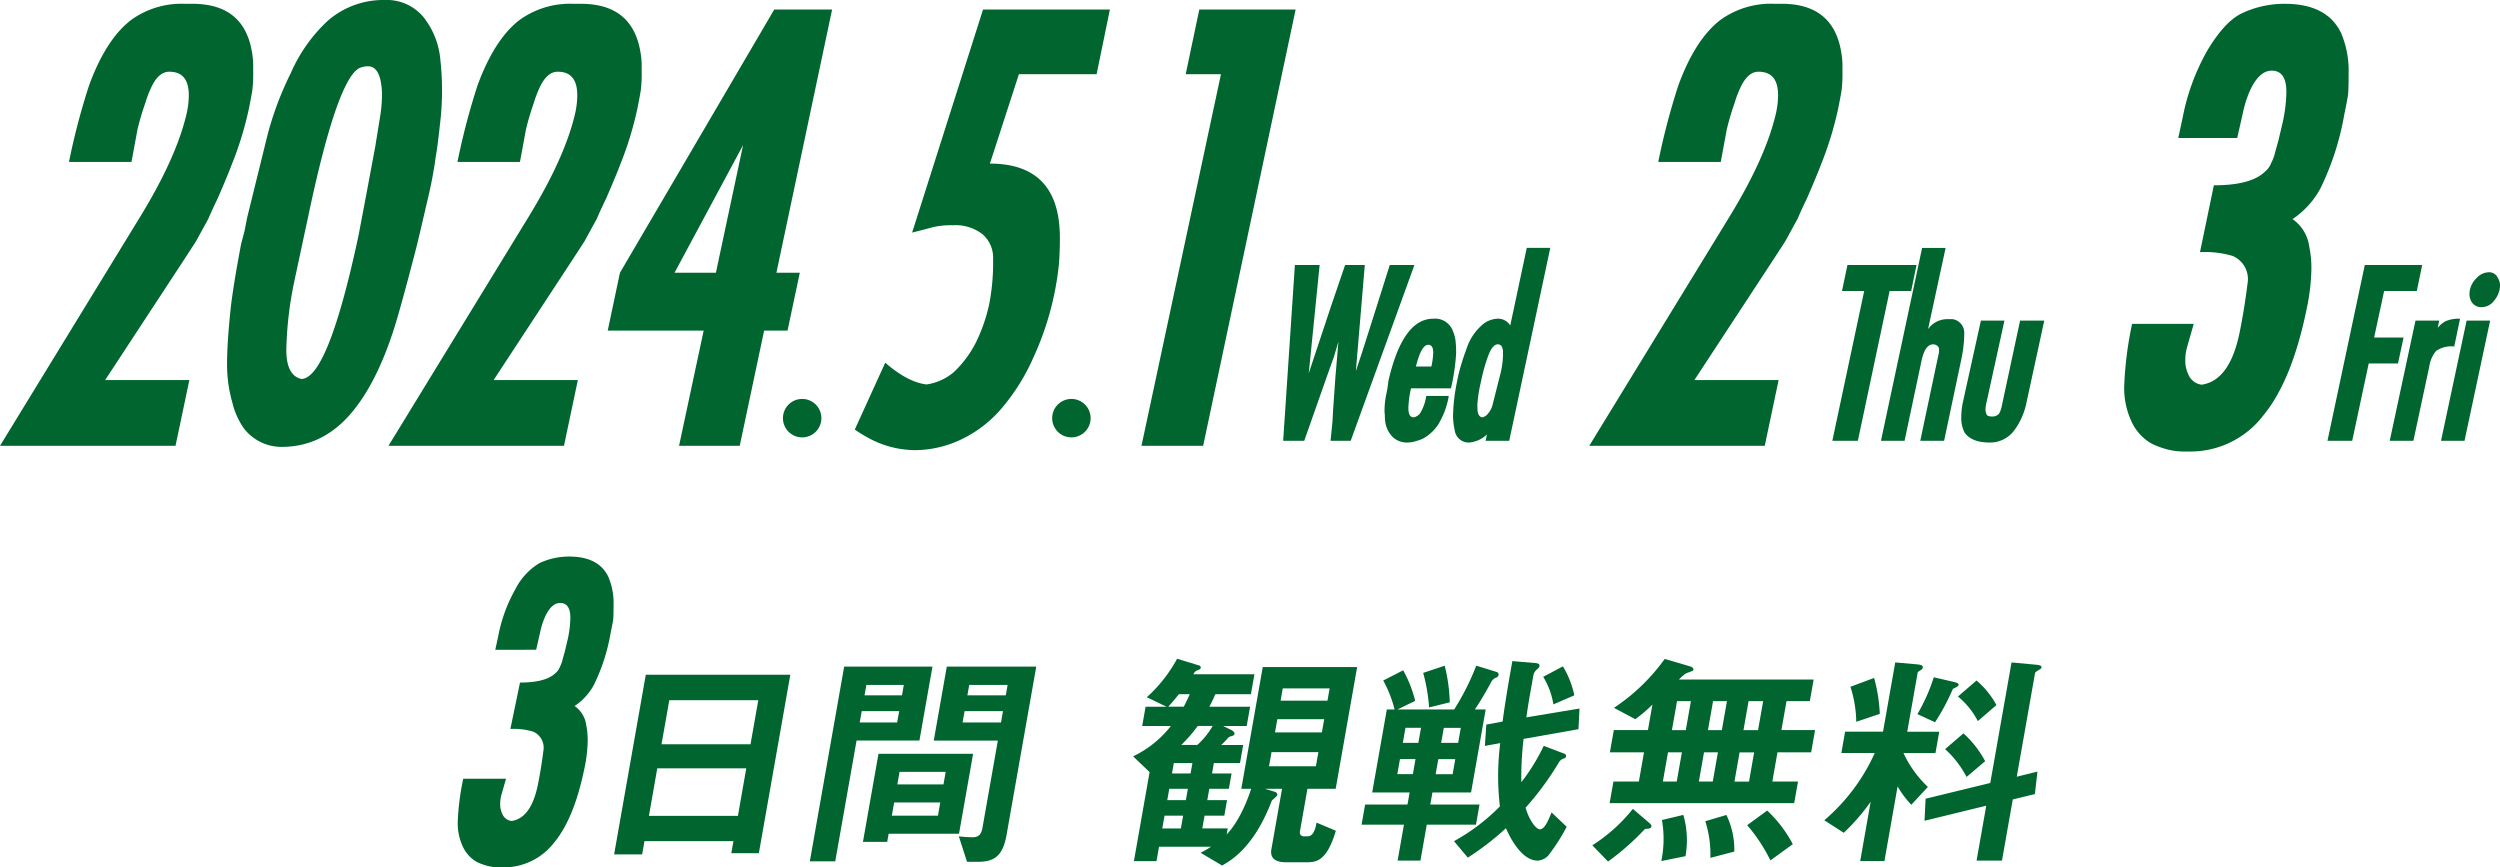 <svg xmlns="http://www.w3.org/2000/svg" xmlns:xlink="http://www.w3.org/1999/xlink" width="368" height="127.68" viewBox="0 0 368 127.68">
  <defs>
    <clipPath id="clip-path">
      <rect id="長方形_1245" data-name="長方形 1245" width="233.124" height="45.754" fill="#00652f"/>
    </clipPath>
    <clipPath id="clip-path-3">
      <rect id="長方形_1091" data-name="長方形 1091" width="368" height="66.461" fill="#00652f"/>
    </clipPath>
  </defs>
  <g id="グループ_5056" data-name="グループ 5056" transform="translate(-30 -300.238)">
    <g id="グループ_5048" data-name="グループ 5048" transform="translate(97.381 382.164)">
      <g id="グループ_5049" data-name="グループ 5049">
        <g id="グループ_5048-2" data-name="グループ 5048" clip-path="url(#clip-path)">
          <path id="パス_10447" data-name="パス 10447" d="M18.658,31.124q-1.5,7.356-4.415,10.91a9.378,9.378,0,0,1-7.524,3.72H6.108a6.647,6.647,0,0,1-1.72-.222A8.414,8.414,0,0,1,2.8,44.951,5.007,5.007,0,0,1,.75,42.7,8.107,8.107,0,0,1,0,39.009a37.2,37.2,0,0,1,.806-6.3h6.3l-.668,2.331A4.882,4.882,0,0,0,6.247,36.4a3.26,3.26,0,0,0,.307,1.471,1.705,1.705,0,0,0,1.359,1.054Q10.8,38.51,11.8,33.566q.5-2.471.834-5.19a2.564,2.564,0,0,0-1.555-2.61,9.923,9.923,0,0,0-3.332-.389l1.417-6.83q3.831,0,5.247-1.415a2.045,2.045,0,0,0,.611-.862,4.571,4.571,0,0,0,.417-1.139l.333-1.193.333-1.415A15.6,15.6,0,0,0,16.575,9q0-2.165-1.5-2.167-1.36,0-2.33,2.279a11.773,11.773,0,0,0-.61,2l-.593,2.609H5.525L5.97,11.66A22.414,22.414,0,0,1,8.5,4.776,9.351,9.351,0,0,1,12.022.971,10.151,10.151,0,0,1,16.409,0q4.359,0,5.776,3.025a9.847,9.847,0,0,1,.75,4.138q0,1.666-.056,2.109t-.389,2.055a28.2,28.2,0,0,1-2.442,7.552,8.8,8.8,0,0,1-1.82,2.319,7.963,7.963,0,0,1-2.18,1.43l.222-1.11a4.064,4.064,0,0,1,2.639,3.275,10.821,10.821,0,0,1,.22,2.277,20.87,20.87,0,0,1-.471,4.054" transform="translate(0 -0.001)" fill="#00652f"/>
        </g>
      </g>
      <path id="パス_10448" data-name="パス 10448" d="M76.477,71.024l.314-1.774h-13.1L63.35,71.2H59.227L63.89,44.751H85.164L80.531,71.024Zm2.2-12.488h-13.1L64.35,65.531h13.1ZM80.449,48.5h-13.1l-1.143,6.484h13.1Z" transform="translate(-36.209 -27.359)" fill="#00652f"/>
      <g id="グループ_5051" data-name="グループ 5051">
        <g id="グループ_5050" data-name="グループ 5050" clip-path="url(#clip-path)">
          <path id="パス_10449" data-name="パス 10449" d="M140.238,52.563,137.1,70.34h-3.741l5.054-28.663H151.41l-1.92,10.886Zm6.275-4.334H141l-.3,1.672h5.51Zm-1.554,18.051-.211,1.195h-3.57l2.287-12.967h13.928l-2.075,11.772Zm2.234-21.906h-5.51l-.271,1.535h5.51Zm5.368,17.3H145.77l-.342,1.945h6.791Zm.795-4.5h-6.791l-.325,1.842h6.791Zm4.8,13.24H156.5l-1.209-3.754a17.58,17.58,0,0,0,1.988.136c.621,0,1.269-.136,1.481-1.33l2.274-12.9H151.6l1.92-10.886h13.167l-4.357,24.7c-.529,3-1.645,4.028-4.175,4.028m3.635-22.181h-5.649l-.3,1.672H161.5Zm.681-3.855h-5.649l-.271,1.535H162.2Z" transform="translate(-81.532 -25.479)" fill="#00652f"/>
          <path id="パス_10450" data-name="パス 10450" d="M281.149,68.651h-2.876c-1.073,0-2.4-.307-2.122-1.911l1.57-8.905h-2.53l1.348.409c.2.069.523.17.469.477-.03.172-.069.206-.686.752-.122.1-.086.1-.324.649-2.55,6.415-5.826,8.291-7.1,9.007l-3.169-1.876a15.54,15.54,0,0,0,1.543-.888h-7.659l-.372,2.117h-3.326l2.311-13.1-2.431-2.32a15.642,15.642,0,0,0,5.568-4.471h-4.227l.5-2.833h3.083l-2.905-1.4a21.308,21.308,0,0,0,4.463-5.665l3.124.957c.166.033.391.134.349.374-.03.172-.148.241-.406.342a1,1,0,0,0-.663.615h8.975l-.518,2.934h-5.232c-.406.921-.51,1.126-.881,1.841h5.994l-.5,2.833h-3.465l1.243.615c.155.1.466.307.424.544-.037.208-.222.275-.443.342a1,1,0,0,0-.667.445c-.215.237-.64.681-.843.853H272l-.469,2.661h-3.845l-.271,1.535h2.876l-.4,2.253h-2.876l-.3,1.672h2.909l-.4,2.286h-2.909l-.331,1.876h3.741l-.157.888c2.163-2.251,3.386-6.039,3.61-6.722h-1.454l3.158-17.916h13.894l-3.158,17.916h-4.158l-1.1,6.245c-.084.477.18.75.561.75h.484c.52,0,1.077-.2,1.395-2.014l2.84,1.195c-1.374,4.641-2.967,4.641-4.493,4.641m-17.985-6.858h-2.738l-.331,1.876h2.737Zm.7-3.958h-2.737l-.3,1.672h2.737ZM262.54,43.912c-.529.649-.972,1.195-1.572,1.841h2.286c.527-1.023.757-1.535.881-1.841Zm1.989,10.134h-2.737l-.271,1.535h2.737Zm.789-5.46a22.152,22.152,0,0,1-2.433,2.8h2.356a11.088,11.088,0,0,0,2.261-2.8Zm17.755,3.855h-6.9l-.368,2.083h6.9Zm.853-4.844h-6.9l-.342,1.944h6.9Zm.8-4.54h-6.9l-.318,1.81h6.9Z" transform="translate(-156.385 -23.653)" fill="#00652f"/>
          <path id="パス_10451" data-name="パス 10451" d="M351.919,63.664l-.933,5.287h-3.36l.933-5.287h-6.237l.523-2.971h6.237l.313-1.772h-5.51l2.154-12.215h1.144a17.852,17.852,0,0,0-1.671-4.267l2.932-1.5a17.813,17.813,0,0,1,1.769,4.5L347.6,46.706h8.35a36.6,36.6,0,0,0,3.253-6.451l2.99.922a.411.411,0,0,1,.3.443.576.576,0,0,1-.309.376,1.392,1.392,0,0,0-.824.75c-.722,1.331-1.516,2.7-2.363,3.96h1.595l-2.154,12.215h-5.684l-.312,1.772h7.243l-.523,2.971Zm-1.657-9.657h-2.287l-.391,2.218h2.287Zm.811-4.605h-2.287l-.391,2.216h2.287Zm1.187-3a25.607,25.607,0,0,0-.869-5.084l3.167-1.058a24.47,24.47,0,0,1,.746,5.392Zm3.857,7.61h-2.5l-.391,2.218h2.5Zm.812-4.605h-2.5l-.391,2.216h2.5ZM370.062,67.86a2.294,2.294,0,0,1-1.821,1.092c-2.53,0-4.3-3.923-4.665-4.775a39.9,39.9,0,0,1-5.617,4.332l-2.033-2.423a29.1,29.1,0,0,0,6.757-5.117,38.587,38.587,0,0,1,.051-9.315l-2.257.41.208-3.139,2.4-.445c.389-3,.95-6.176,1.43-8.9l3.515.3c.237.036.531.137.482.412-.041.237-.164.34-.408.544a1.557,1.557,0,0,0-.508.923l-.5,2.831c-.181,1.024-.484,2.933-.508,3.275l7.815-1.3-.153,3.038-8.083,1.432a49,49,0,0,0-.329,6.38,29.422,29.422,0,0,0,3.3-5.355l3.053,1.159a.38.38,0,0,1,.245.376.47.47,0,0,1-.262.307,1.261,1.261,0,0,0-.841.649,43.382,43.382,0,0,1-4.874,6.619c.615,2.014,1.589,3.173,2.109,3.173.692,0,1.226-1.26,1.72-2.49l2.225,2.115a27.388,27.388,0,0,1-2.453,3.891m.5-21.906a11.17,11.17,0,0,0-1.5-4.059l2.905-1.537a13.8,13.8,0,0,1,1.674,4.265Z" transform="translate(-209.28 -24.194)" fill="#00652f"/>
          <path id="パス_10452" data-name="パス 10452" d="M438.019,63.759c-.492.033-.525.033-.693.2a37.282,37.282,0,0,1-5.288,4.641l-2.316-2.388a24.348,24.348,0,0,0,5.968-5.359l2.44,2.083c.269.239.314.376.29.512-.041.239-.29.271-.4.307m18.957-11.226-.757,4.3H460L459.436,60H432.269l.561-3.173h3.743l.757-4.3h-5.024l.578-3.276h5.024l.662-3.754a20.847,20.847,0,0,1-2.528,2.15l-3.136-1.671a28.606,28.606,0,0,0,7.472-7.2l3.722,1.092c.066.034.559.17.5.477-.03.172-.03.172-.881.479-.26.1-.486.206-1.247.989H462.3l-.561,3.173h-3.431l-.752,4.267h4.955l-.578,3.276Zm-17.1,16a16.173,16.173,0,0,0,.094-6.04l3.148-.752a13.342,13.342,0,0,1,.314,6.075Zm3.029-16h-2.043l-.757,4.3h2.044Zm1.329-7.542h-2.043l-.752,4.267h2.043Zm3.974,7.542h-2.045l-.757,4.3h2.045ZM447.1,68.059a16.067,16.067,0,0,0-.748-5.392l3.108-.922a11.834,11.834,0,0,1,1.163,5.39ZM449.54,44.99h-2.045l-.752,4.267h2.045Zm4,7.542H451.4l-.757,4.3h2.146Zm1.33-7.542h-2.146l-.752,4.267h2.146Zm1.066,23.443a24.385,24.385,0,0,0-3.416-5.186l2.941-2.15a18.624,18.624,0,0,1,3.771,4.947Z" transform="translate(-262.713 -23.709)" fill="#00652f"/>
          <path id="パス_10453" data-name="パス 10453" d="M529.238,53.44a16.258,16.258,0,0,0,3.592,4.983l-2.44,2.627a14.267,14.267,0,0,1-2.019-2.7l-1.937,10.989h-3.567l1.541-8.736a29.907,29.907,0,0,1-3.96,4.572l-2.865-1.842a28.246,28.246,0,0,0,7.429-9.9h-4.919l.553-3.138h5.579l1.8-10.2,3.068.273c.925.068,1.026.271.991.477a.617.617,0,0,1-.349.41c-.314.206-.389.239-.419.409L529.791,50.3H534.5l-.553,3.138Zm-6.95-4.605a17.626,17.626,0,0,0-.858-5.153l3.485-1.3a23.419,23.419,0,0,1,.834,5.289Zm14.646-5.05c-.375.17-.417.2-.47.307a31.241,31.241,0,0,1-2.582,4.811l-2.595-1.195a26.32,26.32,0,0,0,2.412-5.424l2.8.649c.7.17.886.271.85.476-.031.17-.338.342-.413.376m8.389,16.482-1.589,9.006h-3.741l1.427-8.087-9.087,2.219.156-3.244,9.521-2.318,3.13-17.744,3.646.34c.681.069.8.2.761.409-.024.138-.14.206-.3.307-.391.239-.621.376-.645.512l-2.691,15.254,3.044-.752-.376,3.309Zm-6.8-3.312a14.7,14.7,0,0,0-3.158-4.095l2.7-2.32a14.969,14.969,0,0,1,3.194,4.095Zm1.659-8.223a11.537,11.537,0,0,0-2.93-3.616l2.736-2.356a12.607,12.607,0,0,1,2.931,3.616Z" transform="translate(-316.427 -24.515)" fill="#00652f"/>
        </g>
      </g>
    </g>
    <g id="グループ_5036" data-name="グループ 5036" transform="translate(30 300.239)">
      <g id="グループ_592" data-name="グループ 592" transform="translate(0 0)" clip-path="url(#clip-path-3)">
        <path id="パス_1362" data-name="パス 1362" d="M36.629,16.065a50.511,50.511,0,0,1-2.52,8.2q-.6,1.6-2.079,5-.8,1.641-1.359,2.96l-1.84,3.359q-.08.118-1.639,2.52L15.475,55.975h12.4l-2.04,9.676H0l20.753-33.91q5.239-8.6,6.719-14.995a12.209,12.209,0,0,0,.319-2.72q0-3.44-2.878-3.44-1.48,0-2.519,2.041a15.554,15.554,0,0,0-1,2.558,38.147,38.147,0,0,0-1.159,3.919l-.88,4.759h-9.2a101.688,101.688,0,0,1,2.96-11.276q2.479-6.758,6.158-9.6A12.663,12.663,0,0,1,27.232.59h1.12q7.917,0,8.837,7.8a9.849,9.849,0,0,1,.081,1.079v1.12a20.553,20.553,0,0,1-.121,2.68q-.12.8-.519,2.8" transform="translate(0 -0.029)" fill="#00652f"/>
        <path id="パス_1363" data-name="パス 1363" d="M64.794,29.071l-1,4.28q-.6,2.637-1.319,5.317-1.2,4.6-2.041,7.517-2.48,8.76-6.2,13.677-4.44,5.919-11,5.919a7,7,0,0,1-5.558-2.72,11.1,11.1,0,0,1-1.7-3.8,20.378,20.378,0,0,1-.78-5.719q0-3,.519-8,.321-3.118,1.56-9.677l.48-1.8.4-2.04L41.2,19.675a47.937,47.937,0,0,1,3.379-8.918,23.065,23.065,0,0,1,5.459-7.718A12.465,12.465,0,0,1,58.4,0a7.023,7.023,0,0,1,5.679,2.48,11.715,11.715,0,0,1,2.518,6.359,39.414,39.414,0,0,1,.24,4.519,38.934,38.934,0,0,1-.24,4.4q-.44,4.08-.68,5.278-.359,2.762-1.12,6.039M54.558,34.63q.12-.641,1.239-6.557L57,21.635l.681-4.2A21.489,21.489,0,0,0,58,14.076a10.245,10.245,0,0,0-.239-2.36q-.481-1.96-1.8-1.958a3.078,3.078,0,0,0-1.4.319q-3.279,2.04-7.439,21.873-1.04,4.839-2.079,9.717A53.732,53.732,0,0,0,43.92,51.5q0,3.759,2.2,4.28,3.917,0,8.438-21.154" transform="translate(-1.773 0)" fill="#00652f"/>
        <path id="パス_1364" data-name="パス 1364" d="M96.845,16.065a50.511,50.511,0,0,1-2.52,8.2q-.6,1.6-2.079,5-.8,1.641-1.359,2.96l-1.84,3.359q-.08.118-1.639,2.52L75.691,55.975h12.4l-2.04,9.676H60.216l20.753-33.91q5.239-8.6,6.719-14.995a12.209,12.209,0,0,0,.319-2.72q0-3.44-2.878-3.44-1.48,0-2.519,2.041a15.554,15.554,0,0,0-1,2.558,38.143,38.143,0,0,0-1.159,3.919l-.88,4.759h-9.2a101.694,101.694,0,0,1,2.96-11.276q2.479-6.758,6.158-9.6A12.663,12.663,0,0,1,87.448.59h1.12q7.917,0,8.837,7.8a9.846,9.846,0,0,1,.081,1.079v1.12a20.553,20.553,0,0,1-.121,2.68q-.12.8-.519,2.8" transform="translate(-3.033 -0.029)" fill="#00652f"/>
        <path id="パス_1365" data-name="パス 1365" d="M120.67,48.739l-3.447,0-3.589,16.957H104.7l3.623-16.955H94.2L96,40.224l22.713-38.75h8.518l-8.2,38.748,3.443,0ZM116.832,16.39l-12.8,23.834h6.092L115.2,16.392Z" transform="translate(-4.744 -0.074)" fill="#00652f"/>
        <path id="パス_1366" data-name="パス 1366" d="M205.573,56.81,202,66.95h-3.1l1.725-25.879h3.642l-1.6,15.936,3.244-9.762q1.189-3.547,2.106-6.174h2.9L209.6,56.685q.483-1.32,2.513-7.767l2.481-7.847h3.627L208.84,66.95h-2.965q.112-1.177.29-2.885.016-.531.081-1.611l.354-5.013.435-5.091q-.245.885-.67,2.253-.226.614-.792,2.208" transform="translate(-10.017 -2.068)" fill="#00652f"/>
        <path id="パス_1367" data-name="パス 1367" d="M224.39,59.651h-5.881a14.982,14.982,0,0,0-.387,2.885q0,1.385.758,1.386a1.526,1.526,0,0,0,.951-.581,6.485,6.485,0,0,0,.918-2.577h3.319a11.646,11.646,0,0,1-1.555,4.207A6.322,6.322,0,0,1,220.363,67a6.245,6.245,0,0,1-1.145.426,4.451,4.451,0,0,1-1.176.2,3.038,3.038,0,0,1-2.272-.854,4.016,4.016,0,0,1-1.08-2.419,6.861,6.861,0,0,1-.032-.788,4.468,4.468,0,0,1-.048-.629,12.155,12.155,0,0,1,.241-2.338,15.464,15.464,0,0,0,.323-2.013q2.11-9.185,6.607-9.184a2.778,2.778,0,0,1,2.8,1.594,5.939,5.939,0,0,1,.467,1.515,15.636,15.636,0,0,1,.1,2.079,31.21,31.21,0,0,1-.759,5.06m-2.884-3.207a10.877,10.877,0,0,0,.274-2.046q0-1.161-.726-1.16-1.031,0-1.82,3.207Z" transform="translate(-10.808 -2.488)" fill="#00652f"/>
        <path id="パス_1368" data-name="パス 1368" d="M233.5,66.817h-3.476l.2-.937a4.35,4.35,0,0,1-2.591,1.195,2.068,2.068,0,0,1-2.156-1.821,9.627,9.627,0,0,1-.242-2.272,26.965,26.965,0,0,1,.58-4.85,24.242,24.242,0,0,1,.661-2.676q.211-.724.855-2.514a7.724,7.724,0,0,1,2.008-3.012,3.674,3.674,0,0,1,2.362-1.08,2.094,2.094,0,0,1,1.951,1l2.432-11.427h3.46Zm-1.385-9.509a12.911,12.911,0,0,0,.467-3.012v-.726a1.975,1.975,0,0,0-.193-.66.661.661,0,0,0-.564-.29q-.773,0-1.386,1.6a25.968,25.968,0,0,0-1.1,3.909,20.193,20.193,0,0,0-.532,3.432c0,.021.01.273.031.758a1.535,1.535,0,0,0,.194.7.638.638,0,0,0,.517.347,1.442,1.442,0,0,0,.845-.572,3.1,3.1,0,0,0,.669-1.329Z" transform="translate(-11.343 -1.935)" fill="#00652f"/>
        <path id="パス_1369" data-name="パス 1369" d="M158.77,52.741a30.409,30.409,0,0,1-4.518,7.277,17.965,17.965,0,0,1-5.959,4.678,16.035,16.035,0,0,1-6.877,1.639,14.484,14.484,0,0,1-7.2-1.96A16.561,16.561,0,0,1,132.5,63.3l4.479-9.837q3.319,2.879,6.079,3.2a7.913,7.913,0,0,0,4-1.8,15.8,15.8,0,0,0,3.28-4.4,24.308,24.308,0,0,0,1.959-5.679,31.919,31.919,0,0,0,.559-6.557,4.556,4.556,0,0,0-1.56-3.678,6.471,6.471,0,0,0-4.318-1.32,12,12,0,0,0-2.959.279q-1.161.321-3.08.8l10.437-32.83h18.674l-1.958,9.518H156.655l-4.268,13.159q10.3,0,10.3,10.916,0,2.439-.16,4.079a43.39,43.39,0,0,1-3.759,13.594" transform="translate(-6.673 -0.074)" fill="#00652f"/>
        <path id="パス_1370" data-name="パス 1370" d="M186.015,65.695h-9.078l11.7-54.7h-5.19l2-9.518h14.18Z" transform="translate(-8.911 -0.074)" fill="#00652f"/>
        <path id="パス_1371" data-name="パス 1371" d="M168.753,64.666a2.829,2.829,0,1,1-2.829-2.829,2.829,2.829,0,0,1,2.829,2.829" transform="translate(-8.214 -3.114)" fill="#00652f"/>
        <path id="パス_1372" data-name="パス 1372" d="M127.02,64.666a2.829,2.829,0,1,1-2.829-2.829,2.829,2.829,0,0,1,2.829,2.829" transform="translate(-6.112 -3.114)" fill="#00652f"/>
        <path id="パス_1373" data-name="パス 1373" d="M295.628,44.905h-3.173L287.781,66.95h-3.756l4.689-22.045h-3.271l.806-3.834h10.168Z" transform="translate(-14.304 -2.068)" fill="#00652f"/>
        <path id="パス_1374" data-name="パス 1374" d="M298.494,50.378a3.47,3.47,0,0,1,2.826-1.464h.79a2.021,2.021,0,0,1,1.711,2.014,18.538,18.538,0,0,1-.419,3.836l-2.546,12.054h-3.508l2.574-12.182c.045-.195.1-.456.166-.789.017-.182.028-.329.028-.435a.824.824,0,0,0-.1-.4.933.933,0,0,0-.788-.387q-1.192,0-1.707,2.466l-2.486,11.73H291.56l6.057-28.392h3.46Z" transform="translate(-14.683 -1.935)" fill="#00652f"/>
        <path id="パス_1375" data-name="パス 1375" d="M316.228,49.691l-2.626,12.1a10.149,10.149,0,0,1-1.725,3.965,4.413,4.413,0,0,1-3.69,1.885q-2.644,0-3.674-1.45a4.649,4.649,0,0,1-.5-2.32,10.819,10.819,0,0,1,.274-2.337L306.9,49.691h3.465l-2.637,12.038a4.974,4.974,0,0,0-.152,1.065,1.666,1.666,0,0,0,.145.659c.064.237.328.354.79.354a1.286,1.286,0,0,0,1.065-.419,3.56,3.56,0,0,0,.291-.693c.032-.085.1-.366.194-.837l2.608-12.167Z" transform="translate(-15.311 -2.502)" fill="#00652f"/>
        <path id="パス_1376" data-name="パス 1376" d="M282.972,16.065a50.512,50.512,0,0,1-2.52,8.2q-.6,1.6-2.079,5-.8,1.641-1.359,2.96l-1.84,3.359q-.08.118-1.639,2.52L261.818,55.975h12.4l-2.04,9.676H246.343L267.1,31.741q5.239-8.6,6.719-14.995a12.206,12.206,0,0,0,.319-2.72q0-3.44-2.878-3.44-1.48,0-2.519,2.041a15.55,15.55,0,0,0-1,2.558,38.129,38.129,0,0,0-1.159,3.919l-.88,4.759h-9.2a101.68,101.68,0,0,1,2.96-11.276q2.479-6.758,6.158-9.6a12.663,12.663,0,0,1,7.957-2.4h1.12q7.917,0,8.837,7.8a9.854,9.854,0,0,1,.081,1.079v1.12a20.559,20.559,0,0,1-.121,2.68q-.12.8-.519,2.8" transform="translate(-12.406 -0.029)" fill="#00652f"/>
        <path id="パス_1377" data-name="パス 1377" d="M373.923,44.905h-4.812l-1.472,6.848h4.333l-.82,3.82h-4.308L364.414,66.95h-3.64l5.495-25.879h8.444Z" transform="translate(-18.169 -2.068)" fill="#00652f"/>
        <path id="パス_1378" data-name="パス 1378" d="M377.478,50.757a3.916,3.916,0,0,1,1.157-.985,4.99,4.99,0,0,1,2.139-.369l-.853,4.091a3.853,3.853,0,0,0-2.685.669,4.449,4.449,0,0,0-.974,2.2l-2.356,11.006h-3.481l3.791-17.693h3.494Z" transform="translate(-18.655 -2.488)" fill="#00652f"/>
        <path id="パス_1379" data-name="パス 1379" d="M381.834,67.007h-3.46l3.77-17.694h3.461Zm5.157-22.222a3.949,3.949,0,0,1-.9,1.724,2.28,2.28,0,0,1-1.708.823,1.636,1.636,0,0,1-1.482-.726,2.24,2.24,0,0,1-.338-1.225,3.079,3.079,0,0,1,.065-.6,3.34,3.34,0,0,1,1.015-1.756,2.467,2.467,0,0,1,1.724-.821,1.374,1.374,0,0,1,1.354.805,2.044,2.044,0,0,1,.339,1.143,5.773,5.773,0,0,1-.065.629" transform="translate(-19.056 -2.125)" fill="#00652f"/>
        <path id="パス_1380" data-name="パス 1380" d="M356.14,45.418q-2.16,10.6-6.359,15.714a13.512,13.512,0,0,1-10.836,5.36h-.879a9.685,9.685,0,0,1-2.479-.319,12.022,12.022,0,0,1-2.279-.841,7.177,7.177,0,0,1-2.96-3.239,11.666,11.666,0,0,1-1.079-5.317,53.392,53.392,0,0,1,1.16-9.078H339.5l-.959,3.359a6.937,6.937,0,0,0-.28,1.958,4.673,4.673,0,0,0,.441,2.12,2.464,2.464,0,0,0,1.959,1.52q4.158-.6,5.6-7.718.721-3.558,1.2-7.477a3.692,3.692,0,0,0-2.238-3.759,14.348,14.348,0,0,0-4.8-.559l2.039-9.837q5.518,0,7.557-2.04a2.92,2.92,0,0,0,.879-1.24,6.411,6.411,0,0,0,.6-1.639l.48-1.72.48-2.039a22.459,22.459,0,0,0,.68-5.079q0-3.118-2.157-3.12-1.957,0-3.353,3.281a16.911,16.911,0,0,0-.879,2.88l-.852,3.757h-8.675l.64-2.961A32.275,32.275,0,0,1,341.5,7.468q2.56-4.279,5.079-5.478A14.6,14.6,0,0,1,352.9.59q6.278,0,8.318,4.359a14.194,14.194,0,0,1,1.08,5.959q0,2.4-.081,3.04t-.559,2.958a40.54,40.54,0,0,1-3.518,10.876,12.636,12.636,0,0,1-2.62,3.339,11.485,11.485,0,0,1-3.139,2.061l.319-1.6a5.856,5.856,0,0,1,3.8,4.718,15.531,15.531,0,0,1,.32,3.28,30.018,30.018,0,0,1-.68,5.838" transform="translate(-16.583 -0.029)" fill="#00652f"/>
      </g>
    </g>
  </g>
</svg>
